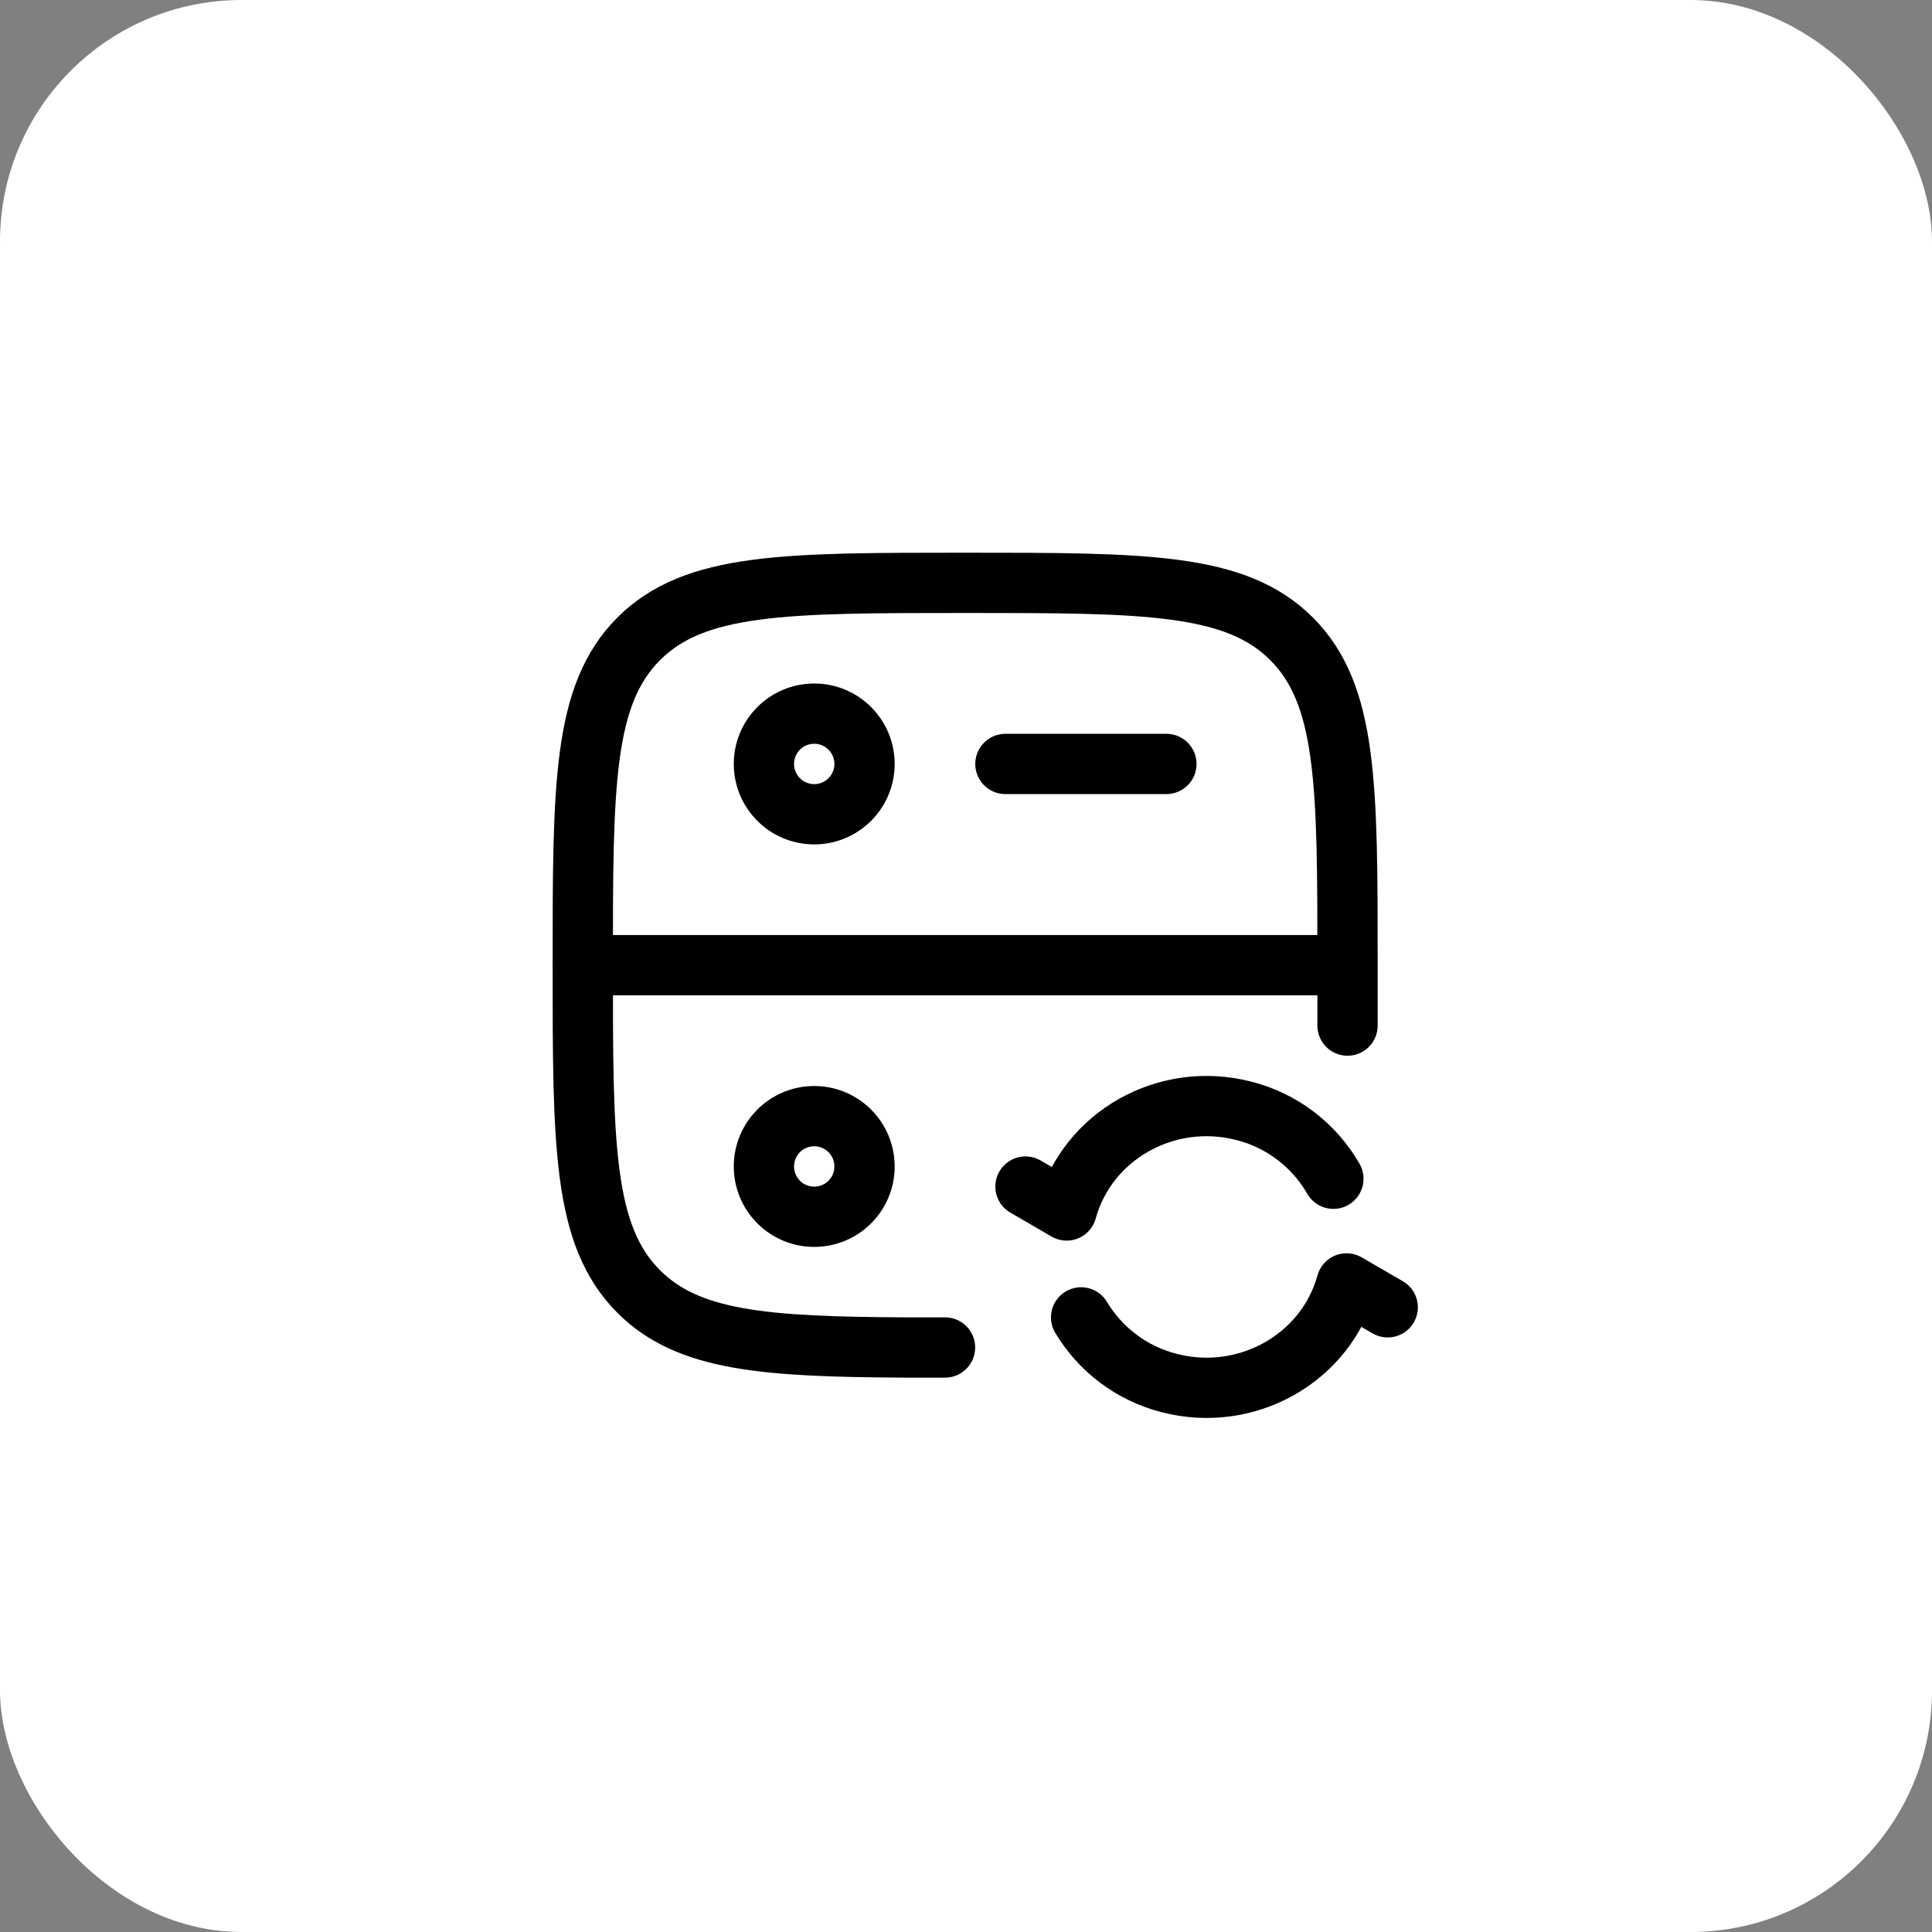 <svg width="50" height="50" viewBox="0 0 50 50" fill="none" xmlns="http://www.w3.org/2000/svg">
<rect x="0" y="0" width="50" height="50" fill="#808080" stroke="none"/>
<rect width="50" height="50" rx="6.25" fill="white"/>
<path d="M26.539 30.708L27.605 31.327C28.14 29.383 30.196 28.229 32.197 28.75C32.68 28.873 33.134 29.093 33.531 29.394C33.927 29.696 34.26 30.074 34.508 30.506M35.914 33.833L34.848 33.215C34.313 35.158 32.257 36.312 30.256 35.792C29.302 35.548 28.484 34.938 27.979 34.094" stroke="black" stroke-width="1.56" stroke-linecap="round" stroke-linejoin="round"/>
<path d="M34.874 26.542V24.979M34.874 24.979C34.874 20.315 34.874 17.981 33.425 16.532C31.976 15.084 29.643 15.084 24.978 15.084C20.313 15.084 17.98 15.084 16.531 16.532C15.082 17.981 15.082 20.314 15.082 24.979M34.874 24.979H15.082M15.082 24.979C15.082 29.644 15.082 31.977 16.531 33.426C17.809 34.703 19.773 34.854 23.415 34.873H24.457M26.02 19.771H30.186" stroke="black" stroke-width="1.56" stroke-linecap="round" stroke-linejoin="round"/>
<path d="M21.072 21.073C21.791 21.073 22.374 20.49 22.374 19.771C22.374 19.052 21.791 18.469 21.072 18.469C20.352 18.469 19.77 19.052 19.77 19.771C19.77 20.49 20.352 21.073 21.072 21.073Z" stroke="black" stroke-width="1.56" stroke-linecap="round" stroke-linejoin="round"/>
<path d="M21.072 31.49C21.791 31.49 22.374 30.907 22.374 30.188C22.374 29.469 21.791 28.886 21.072 28.886C20.352 28.886 19.77 29.469 19.77 30.188C19.77 30.907 20.352 31.49 21.072 31.49Z" stroke="black" stroke-width="1.56" stroke-linecap="round" stroke-linejoin="round"/>
</svg>
